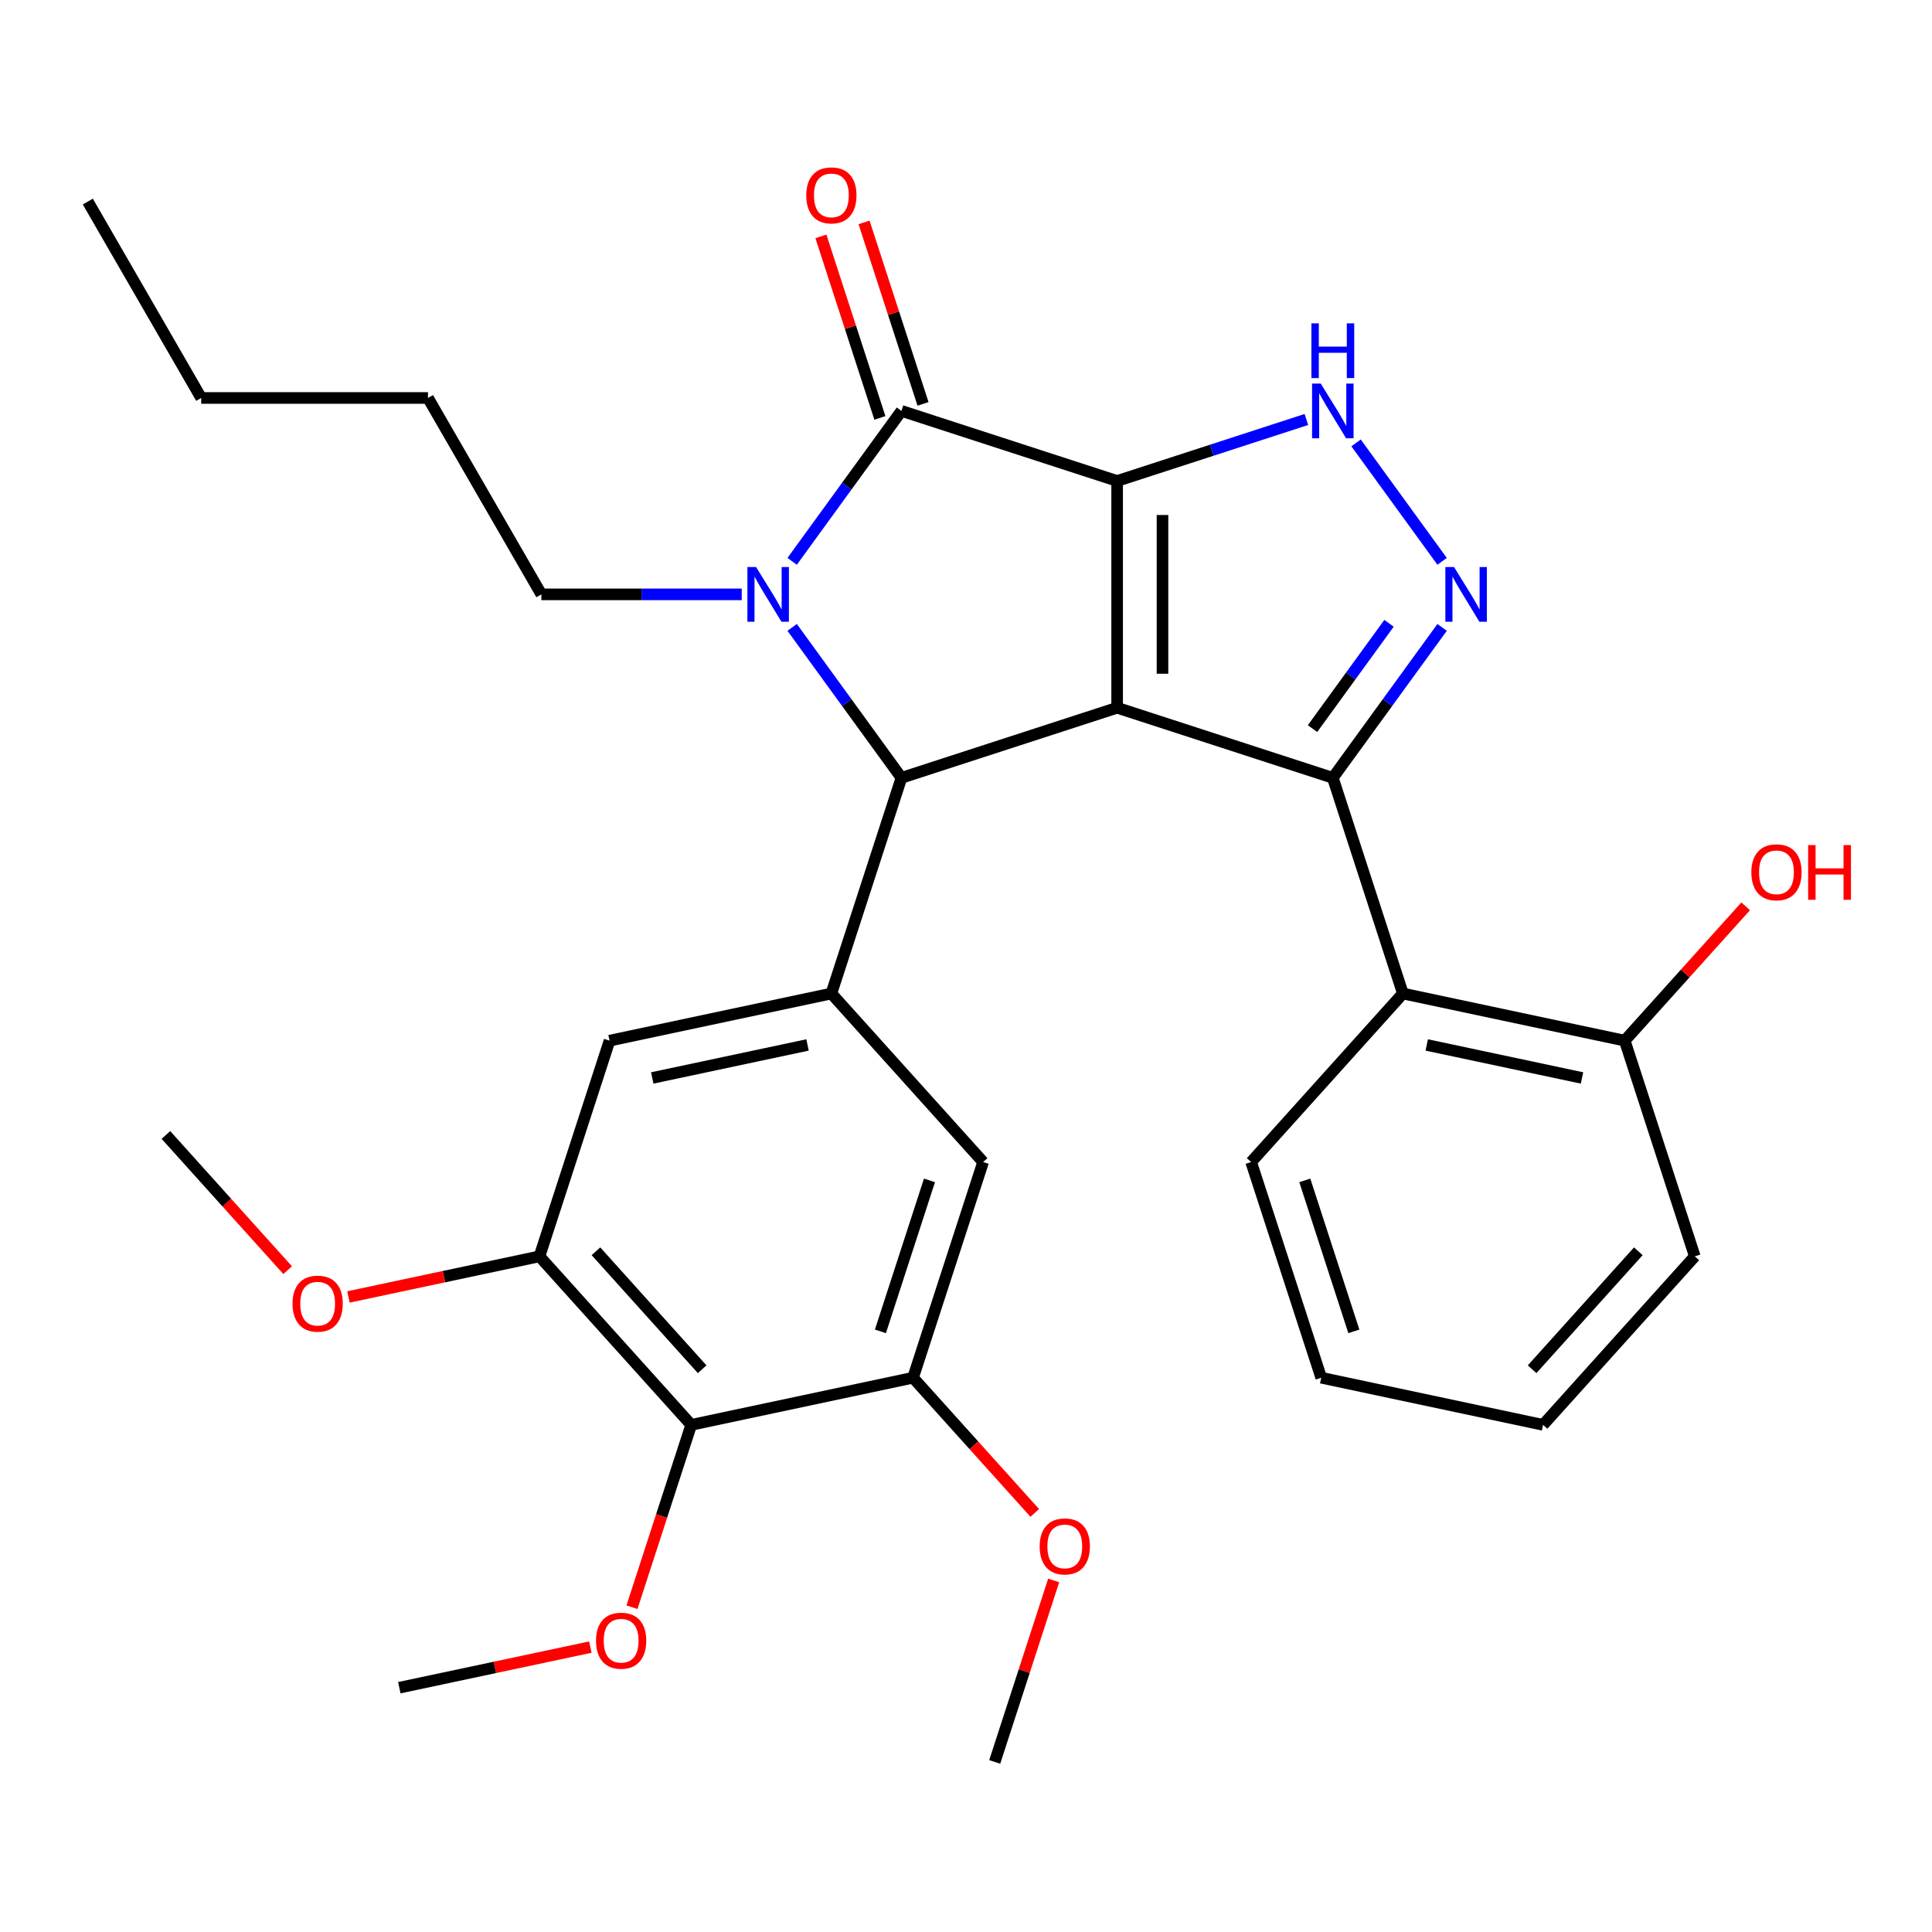 <?xml version='1.0' encoding='iso-8859-1'?>
<svg version='1.1' baseProfile='full'
              xmlns='http://www.w3.org/2000/svg'
                      xmlns:rdkit='http://www.rdkit.org/xml'
                      xmlns:xlink='http://www.w3.org/1999/xlink'
                  xml:space='preserve'
width='1000px' height='1000px' viewBox='0 0 1000 1000'>
<!-- END OF HEADER -->
<rect style='opacity:1.0;fill:#FFFFFF;stroke:none' width='1000' height='1000' x='0' y='0'> </rect>
<path class='bond-0' d='M 578.226,248.952 L 578.226,366.333' style='fill:none;fill-rule:evenodd;stroke:#000000;stroke-width:6px;stroke-linecap:butt;stroke-linejoin:miter;stroke-opacity:1' />
<path class='bond-0' d='M 601.702,266.559 L 601.702,348.726' style='fill:none;fill-rule:evenodd;stroke:#000000;stroke-width:6px;stroke-linecap:butt;stroke-linejoin:miter;stroke-opacity:1' />
<path class='bond-2' d='M 578.226,248.952 L 466.591,212.68' style='fill:none;fill-rule:evenodd;stroke:#000000;stroke-width:6px;stroke-linecap:butt;stroke-linejoin:miter;stroke-opacity:1' />
<path class='bond-6' d='M 578.226,248.952 L 627.207,233.037' style='fill:none;fill-rule:evenodd;stroke:#000000;stroke-width:6px;stroke-linecap:butt;stroke-linejoin:miter;stroke-opacity:1' />
<path class='bond-6' d='M 627.207,233.037 L 676.187,217.123' style='fill:none;fill-rule:evenodd;stroke:#0000FF;stroke-width:6px;stroke-linecap:butt;stroke-linejoin:miter;stroke-opacity:1' />
<path class='bond-1' d='M 578.226,366.333 L 689.862,402.605' style='fill:none;fill-rule:evenodd;stroke:#000000;stroke-width:6px;stroke-linecap:butt;stroke-linejoin:miter;stroke-opacity:1' />
<path class='bond-4' d='M 578.226,366.333 L 466.591,402.605' style='fill:none;fill-rule:evenodd;stroke:#000000;stroke-width:6px;stroke-linecap:butt;stroke-linejoin:miter;stroke-opacity:1' />
<path class='bond-8' d='M 689.862,402.605 L 726.134,514.241' style='fill:none;fill-rule:evenodd;stroke:#000000;stroke-width:6px;stroke-linecap:butt;stroke-linejoin:miter;stroke-opacity:1' />
<path class='bond-31' d='M 689.862,402.605 L 718.149,363.671' style='fill:none;fill-rule:evenodd;stroke:#000000;stroke-width:6px;stroke-linecap:butt;stroke-linejoin:miter;stroke-opacity:1' />
<path class='bond-31' d='M 718.149,363.671 L 746.436,324.737' style='fill:none;fill-rule:evenodd;stroke:#0000FF;stroke-width:6px;stroke-linecap:butt;stroke-linejoin:miter;stroke-opacity:1' />
<path class='bond-31' d='M 679.355,377.126 L 699.157,349.872' style='fill:none;fill-rule:evenodd;stroke:#000000;stroke-width:6px;stroke-linecap:butt;stroke-linejoin:miter;stroke-opacity:1' />
<path class='bond-31' d='M 699.157,349.872 L 718.958,322.618' style='fill:none;fill-rule:evenodd;stroke:#0000FF;stroke-width:6px;stroke-linecap:butt;stroke-linejoin:miter;stroke-opacity:1' />
<path class='bond-3' d='M 466.591,212.68 L 438.303,251.614' style='fill:none;fill-rule:evenodd;stroke:#000000;stroke-width:6px;stroke-linecap:butt;stroke-linejoin:miter;stroke-opacity:1' />
<path class='bond-3' d='M 438.303,251.614 L 410.016,290.548' style='fill:none;fill-rule:evenodd;stroke:#0000FF;stroke-width:6px;stroke-linecap:butt;stroke-linejoin:miter;stroke-opacity:1' />
<path class='bond-14' d='M 477.754,209.052 L 462.493,162.082' style='fill:none;fill-rule:evenodd;stroke:#000000;stroke-width:6px;stroke-linecap:butt;stroke-linejoin:miter;stroke-opacity:1' />
<path class='bond-14' d='M 462.493,162.082 L 447.231,115.111' style='fill:none;fill-rule:evenodd;stroke:#FF0000;stroke-width:6px;stroke-linecap:butt;stroke-linejoin:miter;stroke-opacity:1' />
<path class='bond-14' d='M 455.427,216.307 L 440.166,169.336' style='fill:none;fill-rule:evenodd;stroke:#000000;stroke-width:6px;stroke-linecap:butt;stroke-linejoin:miter;stroke-opacity:1' />
<path class='bond-14' d='M 440.166,169.336 L 424.904,122.366' style='fill:none;fill-rule:evenodd;stroke:#FF0000;stroke-width:6px;stroke-linecap:butt;stroke-linejoin:miter;stroke-opacity:1' />
<path class='bond-16' d='M 383.922,307.642 L 332.069,307.642' style='fill:none;fill-rule:evenodd;stroke:#0000FF;stroke-width:6px;stroke-linecap:butt;stroke-linejoin:miter;stroke-opacity:1' />
<path class='bond-16' d='M 332.069,307.642 L 280.216,307.642' style='fill:none;fill-rule:evenodd;stroke:#000000;stroke-width:6px;stroke-linecap:butt;stroke-linejoin:miter;stroke-opacity:1' />
<path class='bond-32' d='M 410.016,324.737 L 438.303,363.671' style='fill:none;fill-rule:evenodd;stroke:#0000FF;stroke-width:6px;stroke-linecap:butt;stroke-linejoin:miter;stroke-opacity:1' />
<path class='bond-32' d='M 438.303,363.671 L 466.591,402.605' style='fill:none;fill-rule:evenodd;stroke:#000000;stroke-width:6px;stroke-linecap:butt;stroke-linejoin:miter;stroke-opacity:1' />
<path class='bond-7' d='M 466.591,402.605 L 430.318,514.241' style='fill:none;fill-rule:evenodd;stroke:#000000;stroke-width:6px;stroke-linecap:butt;stroke-linejoin:miter;stroke-opacity:1' />
<path class='bond-5' d='M 746.436,290.548 L 701.898,229.246' style='fill:none;fill-rule:evenodd;stroke:#0000FF;stroke-width:6px;stroke-linecap:butt;stroke-linejoin:miter;stroke-opacity:1' />
<path class='bond-12' d='M 430.318,514.241 L 508.861,601.472' style='fill:none;fill-rule:evenodd;stroke:#000000;stroke-width:6px;stroke-linecap:butt;stroke-linejoin:miter;stroke-opacity:1' />
<path class='bond-13' d='M 430.318,514.241 L 315.503,538.646' style='fill:none;fill-rule:evenodd;stroke:#000000;stroke-width:6px;stroke-linecap:butt;stroke-linejoin:miter;stroke-opacity:1' />
<path class='bond-13' d='M 417.977,540.865 L 337.606,557.948' style='fill:none;fill-rule:evenodd;stroke:#000000;stroke-width:6px;stroke-linecap:butt;stroke-linejoin:miter;stroke-opacity:1' />
<path class='bond-15' d='M 726.134,514.241 L 840.95,538.646' style='fill:none;fill-rule:evenodd;stroke:#000000;stroke-width:6px;stroke-linecap:butt;stroke-linejoin:miter;stroke-opacity:1' />
<path class='bond-15' d='M 738.476,540.865 L 818.847,557.948' style='fill:none;fill-rule:evenodd;stroke:#000000;stroke-width:6px;stroke-linecap:butt;stroke-linejoin:miter;stroke-opacity:1' />
<path class='bond-21' d='M 726.134,514.241 L 647.591,601.472' style='fill:none;fill-rule:evenodd;stroke:#000000;stroke-width:6px;stroke-linecap:butt;stroke-linejoin:miter;stroke-opacity:1' />
<path class='bond-9' d='M 357.773,737.512 L 279.23,650.281' style='fill:none;fill-rule:evenodd;stroke:#000000;stroke-width:6px;stroke-linecap:butt;stroke-linejoin:miter;stroke-opacity:1' />
<path class='bond-9' d='M 363.438,708.719 L 308.458,647.657' style='fill:none;fill-rule:evenodd;stroke:#000000;stroke-width:6px;stroke-linecap:butt;stroke-linejoin:miter;stroke-opacity:1' />
<path class='bond-17' d='M 357.773,737.512 L 342.44,784.702' style='fill:none;fill-rule:evenodd;stroke:#000000;stroke-width:6px;stroke-linecap:butt;stroke-linejoin:miter;stroke-opacity:1' />
<path class='bond-17' d='M 342.44,784.702 L 327.107,831.893' style='fill:none;fill-rule:evenodd;stroke:#FF0000;stroke-width:6px;stroke-linecap:butt;stroke-linejoin:miter;stroke-opacity:1' />
<path class='bond-33' d='M 357.773,737.512 L 472.589,713.107' style='fill:none;fill-rule:evenodd;stroke:#000000;stroke-width:6px;stroke-linecap:butt;stroke-linejoin:miter;stroke-opacity:1' />
<path class='bond-10' d='M 472.589,713.107 L 508.861,601.472' style='fill:none;fill-rule:evenodd;stroke:#000000;stroke-width:6px;stroke-linecap:butt;stroke-linejoin:miter;stroke-opacity:1' />
<path class='bond-10' d='M 455.702,689.107 L 481.093,610.962' style='fill:none;fill-rule:evenodd;stroke:#000000;stroke-width:6px;stroke-linecap:butt;stroke-linejoin:miter;stroke-opacity:1' />
<path class='bond-18' d='M 472.589,713.107 L 504.092,748.095' style='fill:none;fill-rule:evenodd;stroke:#000000;stroke-width:6px;stroke-linecap:butt;stroke-linejoin:miter;stroke-opacity:1' />
<path class='bond-18' d='M 504.092,748.095 L 535.595,783.083' style='fill:none;fill-rule:evenodd;stroke:#FF0000;stroke-width:6px;stroke-linecap:butt;stroke-linejoin:miter;stroke-opacity:1' />
<path class='bond-11' d='M 279.23,650.281 L 315.503,538.646' style='fill:none;fill-rule:evenodd;stroke:#000000;stroke-width:6px;stroke-linecap:butt;stroke-linejoin:miter;stroke-opacity:1' />
<path class='bond-19' d='M 279.23,650.281 L 229.79,660.79' style='fill:none;fill-rule:evenodd;stroke:#000000;stroke-width:6px;stroke-linecap:butt;stroke-linejoin:miter;stroke-opacity:1' />
<path class='bond-19' d='M 229.79,660.79 L 180.349,671.299' style='fill:none;fill-rule:evenodd;stroke:#FF0000;stroke-width:6px;stroke-linecap:butt;stroke-linejoin:miter;stroke-opacity:1' />
<path class='bond-20' d='M 840.95,538.646 L 872.255,503.878' style='fill:none;fill-rule:evenodd;stroke:#000000;stroke-width:6px;stroke-linecap:butt;stroke-linejoin:miter;stroke-opacity:1' />
<path class='bond-20' d='M 872.255,503.878 L 903.561,469.109' style='fill:none;fill-rule:evenodd;stroke:#FF0000;stroke-width:6px;stroke-linecap:butt;stroke-linejoin:miter;stroke-opacity:1' />
<path class='bond-22' d='M 840.95,538.646 L 877.223,650.281' style='fill:none;fill-rule:evenodd;stroke:#000000;stroke-width:6px;stroke-linecap:butt;stroke-linejoin:miter;stroke-opacity:1' />
<path class='bond-26' d='M 280.216,307.642 L 221.525,205.988' style='fill:none;fill-rule:evenodd;stroke:#000000;stroke-width:6px;stroke-linecap:butt;stroke-linejoin:miter;stroke-opacity:1' />
<path class='bond-23' d='M 305.566,852.534 L 256.125,863.043' style='fill:none;fill-rule:evenodd;stroke:#FF0000;stroke-width:6px;stroke-linecap:butt;stroke-linejoin:miter;stroke-opacity:1' />
<path class='bond-23' d='M 256.125,863.043 L 206.685,873.552' style='fill:none;fill-rule:evenodd;stroke:#000000;stroke-width:6px;stroke-linecap:butt;stroke-linejoin:miter;stroke-opacity:1' />
<path class='bond-25' d='M 545.382,818.032 L 530.12,865.003' style='fill:none;fill-rule:evenodd;stroke:#FF0000;stroke-width:6px;stroke-linecap:butt;stroke-linejoin:miter;stroke-opacity:1' />
<path class='bond-25' d='M 530.12,865.003 L 514.859,911.973' style='fill:none;fill-rule:evenodd;stroke:#000000;stroke-width:6px;stroke-linecap:butt;stroke-linejoin:miter;stroke-opacity:1' />
<path class='bond-24' d='M 148.879,657.431 L 117.375,622.443' style='fill:none;fill-rule:evenodd;stroke:#FF0000;stroke-width:6px;stroke-linecap:butt;stroke-linejoin:miter;stroke-opacity:1' />
<path class='bond-24' d='M 117.375,622.443 L 85.872,587.455' style='fill:none;fill-rule:evenodd;stroke:#000000;stroke-width:6px;stroke-linecap:butt;stroke-linejoin:miter;stroke-opacity:1' />
<path class='bond-28' d='M 647.591,601.472 L 683.864,713.107' style='fill:none;fill-rule:evenodd;stroke:#000000;stroke-width:6px;stroke-linecap:butt;stroke-linejoin:miter;stroke-opacity:1' />
<path class='bond-28' d='M 675.359,610.962 L 700.75,689.107' style='fill:none;fill-rule:evenodd;stroke:#000000;stroke-width:6px;stroke-linecap:butt;stroke-linejoin:miter;stroke-opacity:1' />
<path class='bond-34' d='M 877.223,650.281 L 798.68,737.512' style='fill:none;fill-rule:evenodd;stroke:#000000;stroke-width:6px;stroke-linecap:butt;stroke-linejoin:miter;stroke-opacity:1' />
<path class='bond-34' d='M 847.995,647.657 L 793.015,708.719' style='fill:none;fill-rule:evenodd;stroke:#000000;stroke-width:6px;stroke-linecap:butt;stroke-linejoin:miter;stroke-opacity:1' />
<path class='bond-27' d='M 221.525,205.988 L 104.145,205.988' style='fill:none;fill-rule:evenodd;stroke:#000000;stroke-width:6px;stroke-linecap:butt;stroke-linejoin:miter;stroke-opacity:1' />
<path class='bond-29' d='M 104.145,205.988 L 45.455,104.333' style='fill:none;fill-rule:evenodd;stroke:#000000;stroke-width:6px;stroke-linecap:butt;stroke-linejoin:miter;stroke-opacity:1' />
<path class='bond-30' d='M 683.864,713.107 L 798.68,737.512' style='fill:none;fill-rule:evenodd;stroke:#000000;stroke-width:6px;stroke-linecap:butt;stroke-linejoin:miter;stroke-opacity:1' />
<path  class='atom-4' d='M 391.336 293.482
L 400.616 308.482
Q 401.536 309.962, 403.016 312.642
Q 404.496 315.322, 404.576 315.482
L 404.576 293.482
L 408.336 293.482
L 408.336 321.802
L 404.456 321.802
L 394.496 305.402
Q 393.336 303.482, 392.096 301.282
Q 390.896 299.082, 390.536 298.402
L 390.536 321.802
L 386.856 321.802
L 386.856 293.482
L 391.336 293.482
' fill='#0000FF'/>
<path  class='atom-6' d='M 752.596 293.482
L 761.876 308.482
Q 762.796 309.962, 764.276 312.642
Q 765.756 315.322, 765.836 315.482
L 765.836 293.482
L 769.596 293.482
L 769.596 321.802
L 765.716 321.802
L 755.756 305.402
Q 754.596 303.482, 753.356 301.282
Q 752.156 299.082, 751.796 298.402
L 751.796 321.802
L 748.116 321.802
L 748.116 293.482
L 752.596 293.482
' fill='#0000FF'/>
<path  class='atom-7' d='M 683.602 198.52
L 692.882 213.52
Q 693.802 215, 695.282 217.68
Q 696.762 220.36, 696.842 220.52
L 696.842 198.52
L 700.602 198.52
L 700.602 226.84
L 696.722 226.84
L 686.762 210.44
Q 685.602 208.52, 684.362 206.32
Q 683.162 204.12, 682.802 203.44
L 682.802 226.84
L 679.122 226.84
L 679.122 198.52
L 683.602 198.52
' fill='#0000FF'/>
<path  class='atom-7' d='M 678.782 167.368
L 682.622 167.368
L 682.622 179.408
L 697.102 179.408
L 697.102 167.368
L 700.942 167.368
L 700.942 195.688
L 697.102 195.688
L 697.102 182.608
L 682.622 182.608
L 682.622 195.688
L 678.782 195.688
L 678.782 167.368
' fill='#0000FF'/>
<path  class='atom-15' d='M 417.318 101.124
Q 417.318 94.324, 420.678 90.524
Q 424.038 86.724, 430.318 86.724
Q 436.598 86.724, 439.958 90.524
Q 443.318 94.324, 443.318 101.124
Q 443.318 108.004, 439.918 111.924
Q 436.518 115.804, 430.318 115.804
Q 424.078 115.804, 420.678 111.924
Q 417.318 108.044, 417.318 101.124
M 430.318 112.604
Q 434.638 112.604, 436.958 109.724
Q 439.318 106.804, 439.318 101.124
Q 439.318 95.564, 436.958 92.764
Q 434.638 89.924, 430.318 89.924
Q 425.998 89.924, 423.638 92.724
Q 421.318 95.524, 421.318 101.124
Q 421.318 106.844, 423.638 109.724
Q 425.998 112.604, 430.318 112.604
' fill='#FF0000'/>
<path  class='atom-18' d='M 308.5 849.227
Q 308.5 842.427, 311.86 838.627
Q 315.22 834.827, 321.5 834.827
Q 327.78 834.827, 331.14 838.627
Q 334.5 842.427, 334.5 849.227
Q 334.5 856.107, 331.1 860.027
Q 327.7 863.907, 321.5 863.907
Q 315.26 863.907, 311.86 860.027
Q 308.5 856.147, 308.5 849.227
M 321.5 860.707
Q 325.82 860.707, 328.14 857.827
Q 330.5 854.907, 330.5 849.227
Q 330.5 843.667, 328.14 840.867
Q 325.82 838.027, 321.5 838.027
Q 317.18 838.027, 314.82 840.827
Q 312.5 843.627, 312.5 849.227
Q 312.5 854.947, 314.82 857.827
Q 317.18 860.707, 321.5 860.707
' fill='#FF0000'/>
<path  class='atom-19' d='M 538.131 800.418
Q 538.131 793.618, 541.491 789.818
Q 544.851 786.018, 551.131 786.018
Q 557.411 786.018, 560.771 789.818
Q 564.131 793.618, 564.131 800.418
Q 564.131 807.298, 560.731 811.218
Q 557.331 815.098, 551.131 815.098
Q 544.891 815.098, 541.491 811.218
Q 538.131 807.338, 538.131 800.418
M 551.131 811.898
Q 555.451 811.898, 557.771 809.018
Q 560.131 806.098, 560.131 800.418
Q 560.131 794.858, 557.771 792.058
Q 555.451 789.218, 551.131 789.218
Q 546.811 789.218, 544.451 792.018
Q 542.131 794.818, 542.131 800.418
Q 542.131 806.138, 544.451 809.018
Q 546.811 811.898, 551.131 811.898
' fill='#FF0000'/>
<path  class='atom-20' d='M 151.415 674.766
Q 151.415 667.966, 154.775 664.166
Q 158.135 660.366, 164.415 660.366
Q 170.695 660.366, 174.055 664.166
Q 177.415 667.966, 177.415 674.766
Q 177.415 681.646, 174.015 685.566
Q 170.615 689.446, 164.415 689.446
Q 158.175 689.446, 154.775 685.566
Q 151.415 681.686, 151.415 674.766
M 164.415 686.246
Q 168.735 686.246, 171.055 683.366
Q 173.415 680.446, 173.415 674.766
Q 173.415 669.206, 171.055 666.406
Q 168.735 663.566, 164.415 663.566
Q 160.095 663.566, 157.735 666.366
Q 155.415 669.166, 155.415 674.766
Q 155.415 680.486, 157.735 683.366
Q 160.095 686.246, 164.415 686.246
' fill='#FF0000'/>
<path  class='atom-21' d='M 906.493 451.495
Q 906.493 444.695, 909.853 440.895
Q 913.213 437.095, 919.493 437.095
Q 925.773 437.095, 929.133 440.895
Q 932.493 444.695, 932.493 451.495
Q 932.493 458.375, 929.093 462.295
Q 925.693 466.175, 919.493 466.175
Q 913.253 466.175, 909.853 462.295
Q 906.493 458.415, 906.493 451.495
M 919.493 462.975
Q 923.813 462.975, 926.133 460.095
Q 928.493 457.175, 928.493 451.495
Q 928.493 445.935, 926.133 443.135
Q 923.813 440.295, 919.493 440.295
Q 915.173 440.295, 912.813 443.095
Q 910.493 445.895, 910.493 451.495
Q 910.493 457.215, 912.813 460.095
Q 915.173 462.975, 919.493 462.975
' fill='#FF0000'/>
<path  class='atom-21' d='M 935.893 437.415
L 939.733 437.415
L 939.733 449.455
L 954.213 449.455
L 954.213 437.415
L 958.053 437.415
L 958.053 465.735
L 954.213 465.735
L 954.213 452.655
L 939.733 452.655
L 939.733 465.735
L 935.893 465.735
L 935.893 437.415
' fill='#FF0000'/>
</svg>
